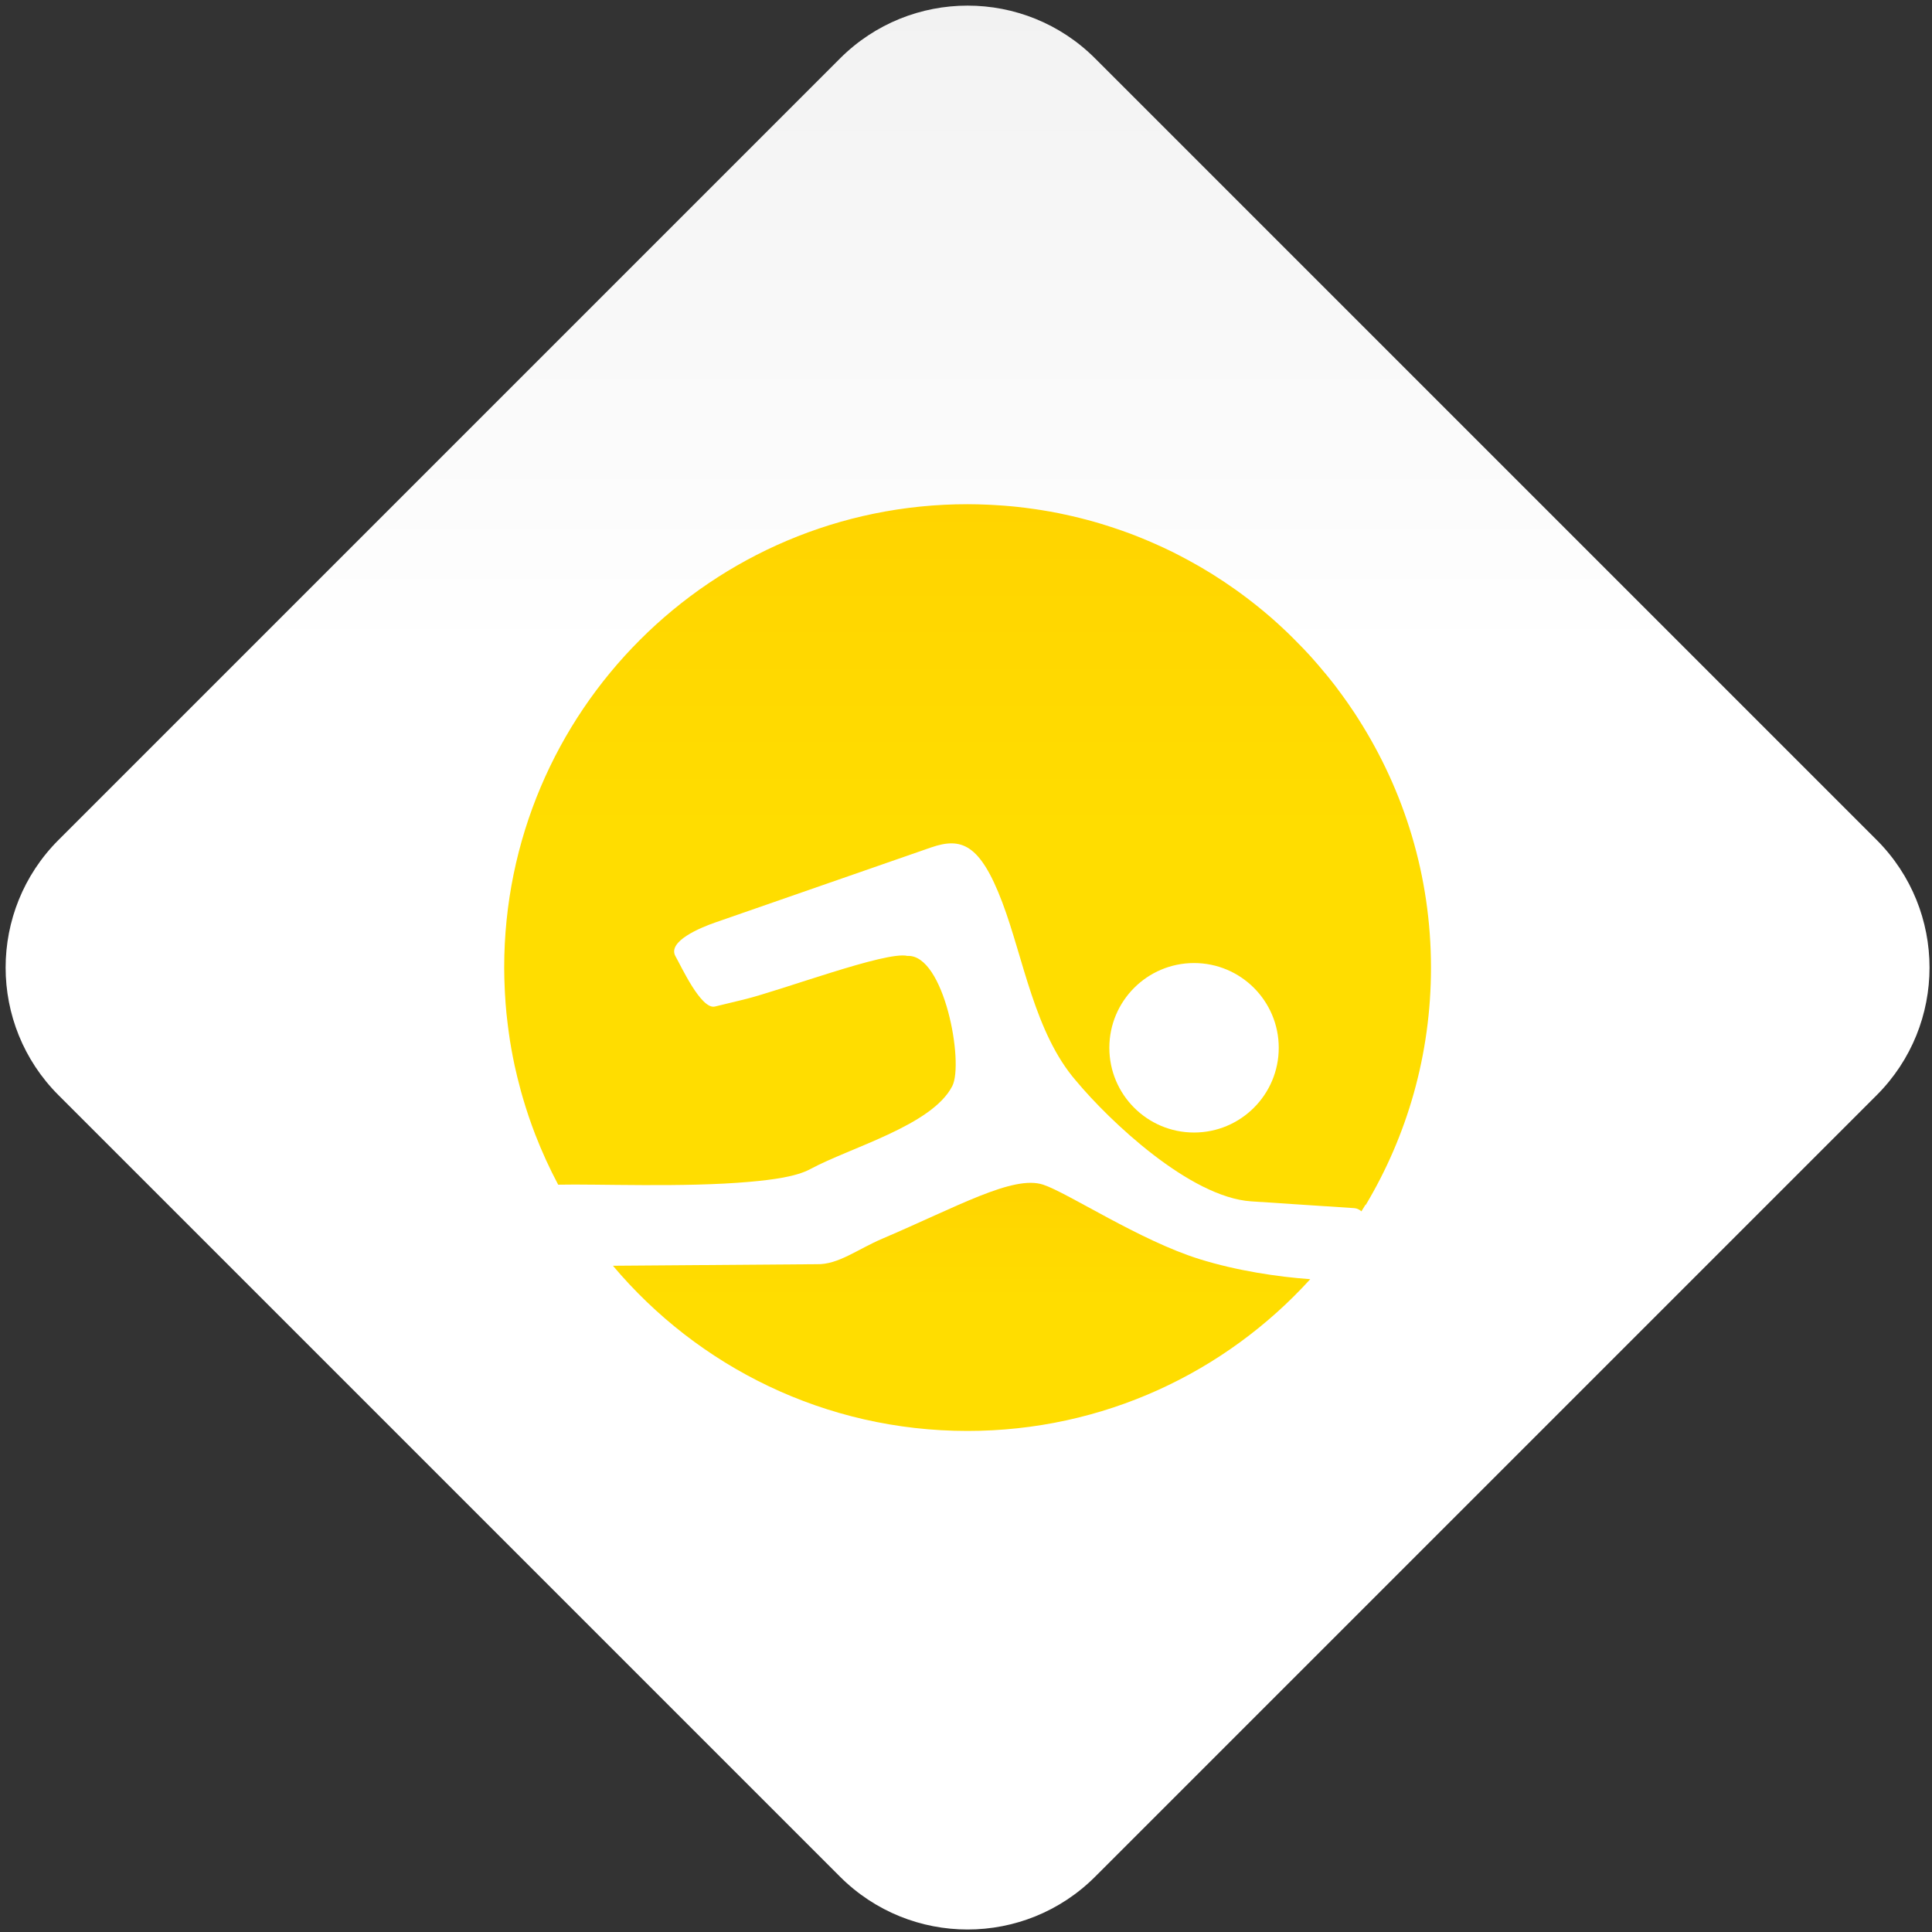 <?xml version="1.0" encoding="utf-8"?>
<!-- Generator: Adobe Illustrator 15.0.0, SVG Export Plug-In . SVG Version: 6.00 Build 0)  -->
<!DOCTYPE svg PUBLIC "-//W3C//DTD SVG 1.1//EN" "http://www.w3.org/Graphics/SVG/1.1/DTD/svg11.dtd">
<svg version="1.1" id="Layer_1" xmlns="http://www.w3.org/2000/svg" xmlns:xlink="http://www.w3.org/1999/xlink" x="0px" y="0px"
	 width="130px" height="130px" viewBox="0 0 130 130" enable-background="new 0 0 130 130" xml:space="preserve">
<rect x="0" y="0" width="130" height="130" fill="#333333" stroke="none"/>
<title>Layer 1</title>
<linearGradient id="svg_1_1_" gradientUnits="userSpaceOnUse" x1="65.107" y1="129.832" x2="65.107" y2="0.379">
	<stop  offset="0.663" style="stop-color:#FFFFFF"/>
	<stop  offset="1" style="stop-color:#F2F2F2"/>
</linearGradient>
<path id="svg_1" fill="url(#svg_1_1_)" d="M73.691,126.277c-4.739,4.74-12.428,4.74-17.169,0L3.935,73.691
	c-4.741-4.74-4.742-12.428,0-17.17L56.522,3.934c4.742-4.741,12.43-4.741,17.169,0l52.588,52.587c4.74,4.742,4.74,12.43,0,17.17
	L73.691,126.277z"/>
<ellipse id="svg_8" fill="#FFFFFF" cx="65.107" cy="65.105" rx="31.181" ry="31.181"/>
<ellipse id="svg_10" fill="#FFFFFF" cx="1448" cy="509.9" rx="60" ry="48"/>
<g>
	<linearGradient id="SVGID_1_" gradientUnits="userSpaceOnUse" x1="64.705" y1="96.285" x2="64.705" y2="79.591">
		<stop  offset="0.534" style="stop-color:#FFDD00"/>
		<stop  offset="1" style="stop-color:#FFD400"/>
	</linearGradient>
	<path fill="url(#SVGID_1_)" d="M70.189,79.713c-2.014-0.662-5.762,1.479-10.809,3.631c-1.685,0.717-2.972,1.756-4.411,1.721
		L41.244,85.17c5.719,6.795,14.28,11.115,23.854,11.115c9.144,0,17.364-3.939,23.066-10.211c-2.193-0.158-4.94-0.568-7.461-1.354
		C76.709,83.477,71.848,80.258,70.189,79.713z"/>
	<linearGradient id="SVGID_2_" gradientUnits="userSpaceOnUse" x1="65.107" y1="81.508" x2="65.107" y2="33.925">
		<stop  offset="0.534" style="stop-color:#FFDD00"/>
		<stop  offset="1" style="stop-color:#FFD400"/>
	</linearGradient>
	<path fill="url(#SVGID_2_)" d="M96.288,65.114c0-6.167-1.801-11.906-4.89-16.744c-0.074-0.116-0.146-0.233-0.222-0.348
		c-0.161-0.246-0.327-0.487-0.495-0.729c-0.114-0.164-0.231-0.327-0.35-0.489c-0.155-0.214-0.311-0.428-0.472-0.638
		c-0.191-0.25-0.389-0.494-0.587-0.738c-0.184-0.225-0.369-0.446-0.559-0.665c-0.21-0.244-0.422-0.486-0.64-0.725
		c-0.131-0.141-0.263-0.28-0.396-0.42c-0.221-0.232-0.445-0.46-0.674-0.686c-0.12-0.119-0.238-0.237-0.36-0.354
		c-0.35-0.335-0.705-0.664-1.069-0.982c-0.009-0.008-0.018-0.016-0.026-0.023c-0.722-0.628-1.474-1.223-2.251-1.783
		c-0.057-0.04-0.113-0.08-0.17-0.121c-0.487-0.346-0.983-0.678-1.49-0.996c-0.021-0.014-0.042-0.028-0.063-0.041
		c-0.239-0.148-0.48-0.293-0.724-0.436c-0.111-0.065-0.224-0.13-0.337-0.193c-0.393-0.225-0.791-0.439-1.193-0.646
		c-0.137-0.07-0.271-0.142-0.409-0.21c-0.221-0.108-0.442-0.214-0.666-0.318c-0.173-0.08-0.348-0.158-0.522-0.235
		c-0.304-0.135-0.61-0.266-0.919-0.391c-0.235-0.096-0.471-0.19-0.709-0.28c-0.198-0.074-0.399-0.146-0.6-0.217
		c-0.239-0.085-0.48-0.166-0.723-0.245c-0.222-0.072-0.443-0.144-0.668-0.211c-0.318-0.096-0.64-0.188-0.963-0.273
		c-0.175-0.047-0.351-0.092-0.526-0.135c-0.311-0.077-0.623-0.149-0.937-0.216c-0.146-0.032-0.292-0.064-0.438-0.094
		c-0.386-0.077-0.776-0.146-1.168-0.209c-0.151-0.024-0.304-0.047-0.456-0.069c-0.385-0.056-0.771-0.105-1.161-0.147
		c-0.07-0.007-0.14-0.017-0.211-0.023c-0.444-0.045-0.894-0.077-1.344-0.103c-0.128-0.007-0.257-0.014-0.386-0.02
		c-0.461-0.021-0.924-0.035-1.391-0.035c-0.007,0-0.015,0-0.021,0C47.886,33.926,33.928,47.887,33.926,65.11
		c0,0.006,0,0.012,0,0.017c0.001,0.471,0.015,0.936,0.036,1.401c0.005,0.111,0.009,0.221,0.016,0.33
		c0.023,0.439,0.057,0.877,0.099,1.311c0.013,0.129,0.028,0.258,0.043,0.387c0.037,0.342,0.081,0.684,0.13,1.023
		c0.021,0.15,0.042,0.303,0.066,0.453c0.057,0.359,0.122,0.717,0.19,1.07c0.039,0.197,0.078,0.393,0.12,0.588
		c0.058,0.266,0.119,0.527,0.183,0.789c0.076,0.314,0.157,0.625,0.242,0.936c0.043,0.154,0.086,0.307,0.131,0.459
		c0.244,0.834,0.52,1.654,0.83,2.455c0.003,0.008,0.006,0.014,0.008,0.021c0.448,1.156,0.962,2.279,1.539,3.365
		c2.565-0.061,8.463,0.199,12.86-0.191c1.63-0.145,3.161-0.354,4.095-0.854c2.733-1.475,8.196-2.938,9.561-5.586
		c0.802-1.553-0.538-8.894-3.015-8.762c-1.416-0.35-8.463,2.317-11.018,2.936l-1.936,0.469c-0.931,0.227-2.275-2.724-2.65-3.374
		c-0.582-1.006,1.674-1.935,2.665-2.279l14.543-5.056c1.999-0.683,3.273-0.28,4.779,3.703c1.43,3.782,2.179,8.806,4.971,12.015
		c2.235,2.684,7.652,7.826,11.773,8.1l6.939,0.457c0.181,0.014,0.341,0.092,0.48,0.215c0.096-0.154,0.194-0.309,0.287-0.465
		l-0.007,0.055C94.683,76.422,96.288,70.955,96.288,65.114z M80.344,76.205c-3.147,0-5.699-2.553-5.699-5.701
		s2.552-5.703,5.699-5.703s5.7,2.554,5.7,5.703S83.491,76.205,80.344,76.205z"/>
</g>
</svg>
